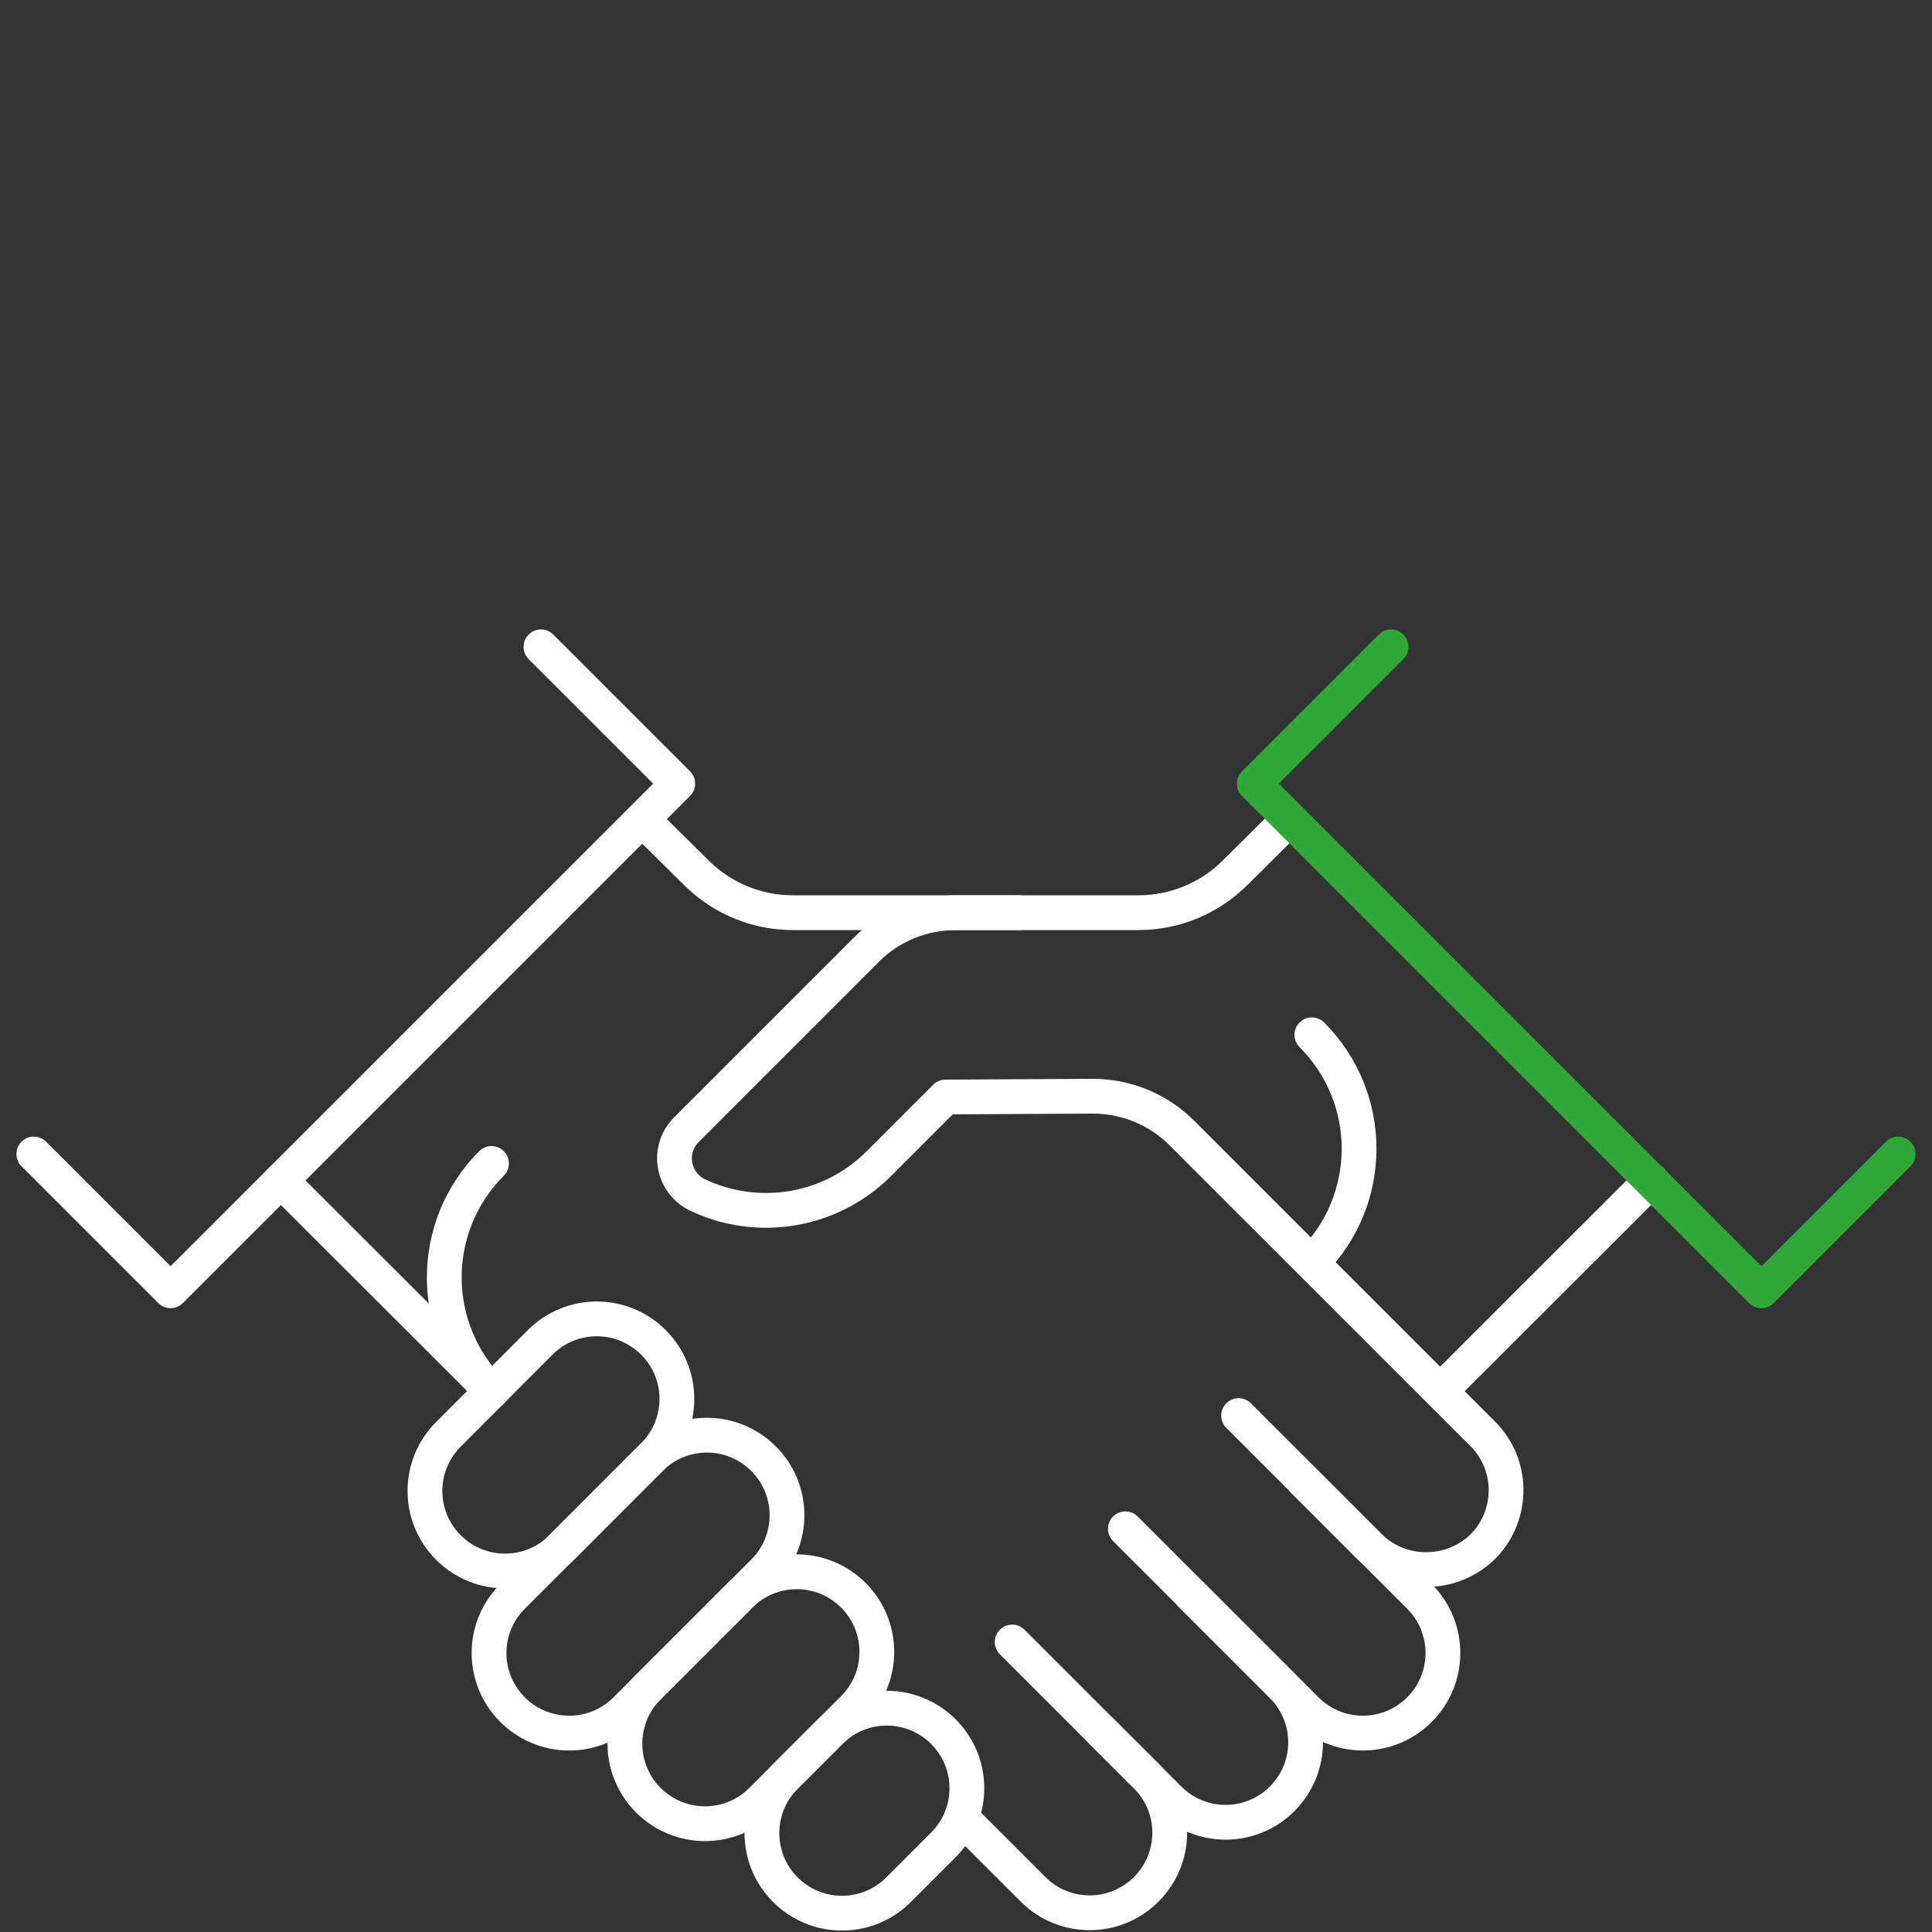 <?xml version="1.0" encoding="UTF-8"?>
<svg id="Ebene_1" data-name="Ebene 1" xmlns="http://www.w3.org/2000/svg" viewBox="0 0 100 100">
  <rect x="0" y="0" width="100" height="100" fill="#333333" stroke="none"/>
  <defs>
    <style>
      .cls-1 {
        stroke-width: 0px;
      }

      .cls-1, .cls-2, .cls-3, .cls-4, .cls-5 {
        fill: none;
      }

      .cls-2, .cls-3 {
        stroke-linecap: round;
        stroke-linejoin: round;
        stroke-width: 1.8px;
      }

      .cls-2, .cls-5 {
        stroke: #fff;
      }

      .cls-3 {
        stroke: #2ea836;
      }

      .cls-4 {
        stroke: #000;
      }

      .cls-4, .cls-5 {
        stroke-miterlimit: 10;
      }
    </style>
  </defs>
  <path id="Pfad_558" data-name="Pfad 558" class="cls-2" d="m52.72,47.24h-11.68c-1.86,0-3.64-.73-4.97-2.04l-2.71-2.68"/>
  <path id="Pfad_560" data-name="Pfad 560" class="cls-2" d="m1.75,59.73l7.08,7.08,26.25-26.25-7.08-7.08"/>
  <path id="Pfad_562" data-name="Pfad 562" class="cls-2" d="m50,94.32l3.47,3.47c1.62,1.62,4.24,1.62,5.86,0,1.62-1.62,1.62-4.24,0-5.86l-2.34-2.34"/>
  <path id="Pfad_563" data-name="Pfad 563" class="cls-2" d="m52.39,84.99l8.15,8.15c1.64,1.6,4.26,1.57,5.86-.07,1.57-1.61,1.57-4.17,0-5.78l-4.75-4.75"/>
  <path id="Pfad_564" data-name="Pfad 564" class="cls-2" d="m58.25,79.13l9.36,9.36c1.62,1.62,4.24,1.62,5.86,0,1.62-1.62,1.62-4.24,0-5.86l-9.36-9.36"/>
  <path id="Pfad_565" data-name="Pfad 565" class="cls-5" d="m46.49,97.83c-1.63,1.61-4.25,1.59-5.86-.04-1.59-1.61-1.59-4.2,0-5.82l2.34-2.34c1.62-1.62,4.24-1.62,5.86,0s1.62,4.24,0,5.86l-2.34,2.34Z"/>
  <path id="Pfad_566" data-name="Pfad 566" class="cls-2" d="m46.49,97.83c-1.63,1.61-4.25,1.59-5.86-.04-1.59-1.61-1.59-4.2,0-5.82l2.34-2.34c1.62-1.62,4.24-1.62,5.86,0s1.62,4.24,0,5.86l-2.34,2.34Z"/>
  <path id="Pfad_567" data-name="Pfad 567" class="cls-5" d="m29.07,80.1c-1.62,1.62-4.24,1.62-5.86,0-1.62-1.62-1.62-4.24,0-5.86l4.75-4.76c1.62-1.62,4.24-1.62,5.86,0s1.62,4.24,0,5.86h0l-4.75,4.76Z"/>
  <path id="Pfad_568" data-name="Pfad 568" class="cls-2" d="m29.07,80.1c-1.62,1.62-4.24,1.62-5.86,0-1.62-1.62-1.62-4.24,0-5.86l4.75-4.76c1.62-1.62,4.24-1.62,5.86,0s1.62,4.24,0,5.86h0l-4.75,4.76Z"/>
  <path id="Pfad_569" data-name="Pfad 569" class="cls-5" d="m39.42,93.18c-1.62,1.62-4.24,1.62-5.86,0-1.62-1.62-1.62-4.24,0-5.86h0l4.75-4.75c1.62-1.62,4.24-1.62,5.86,0s1.62,4.24,0,5.86l-4.75,4.75Z"/>
  <path id="Pfad_570" data-name="Pfad 570" class="cls-2" d="m39.42,93.18c-1.62,1.62-4.24,1.62-5.86,0-1.62-1.62-1.62-4.24,0-5.86h0l4.75-4.75c1.62-1.62,4.24-1.62,5.86,0s1.62,4.24,0,5.86l-4.75,4.75Z"/>
  <path id="Pfad_571" data-name="Pfad 571" class="cls-5" d="m32.35,88.53c-1.64,1.6-4.26,1.56-5.86-.08-1.57-1.61-1.57-4.17,0-5.78l7.17-7.17c1.62-1.62,4.24-1.62,5.86,0,1.62,1.62,1.62,4.24,0,5.86h0l-7.17,7.17Z"/>
  <path id="Pfad_572" data-name="Pfad 572" class="cls-2" d="m32.35,88.53c-1.64,1.6-4.26,1.56-5.86-.08-1.57-1.61-1.57-4.17,0-5.78l7.17-7.17c1.62-1.62,4.24-1.62,5.86,0,1.62,1.62,1.62,4.24,0,5.86h0l-7.17,7.17Z"/>
  <line id="Linie_55" data-name="Linie 55" class="cls-2" x1="74.55" y1="72" x2="85.46" y2="61.1"/>
  <path id="Pfad_573" data-name="Pfad 573" class="cls-2" d="m67.5,76.67l3.31,3.31c1.58,1.61,4.15,1.69,5.83.18,1.67-1.56,1.76-4.18.2-5.85-.03-.03-.07-.07-.1-.1l-15.57-15.57c-1.22-1.22-2.88-1.9-4.61-1.9l-7.62.04-3.44,3.44c-2.47,2.48-6.24,3.13-9.4,1.63-1.04-.5-1.48-1.75-.99-2.79.1-.21.24-.41.41-.58l9.33-9.33c1.22-1.23,2.89-1.91,4.62-1.91h9.46c1.86,0,3.64-.73,4.97-2.04l2.64-2.62"/>
  <path id="Pfad_574" data-name="Pfad 574" class="cls-1" d="m67.9,53.56c3.26,3.26,3.26,8.53,0,11.79"/>
  <path id="Pfad_575" data-name="Pfad 575" class="cls-2" d="m67.9,53.56c3.26,3.26,3.26,8.53,0,11.79"/>
  <path id="Pfad_577" data-name="Pfad 577" class="cls-3" d="m98.25,59.73l-7.08,7.08-26.25-26.25,7.08-7.08"/>
  <line id="Linie_57" data-name="Linie 57" class="cls-2" x1="25.45" y1="72" x2="14.54" y2="61.1"/>
  <path id="Pfad_579" data-name="Pfad 579" class="cls-4" d="m25.44,60.22c-3.26,3.26-3.26,8.53,0,11.79"/>
  <path id="Pfad_580" data-name="Pfad 580" class="cls-2" d="m25.44,60.22c-3.26,3.26-3.26,8.53,0,11.79"/>
</svg>